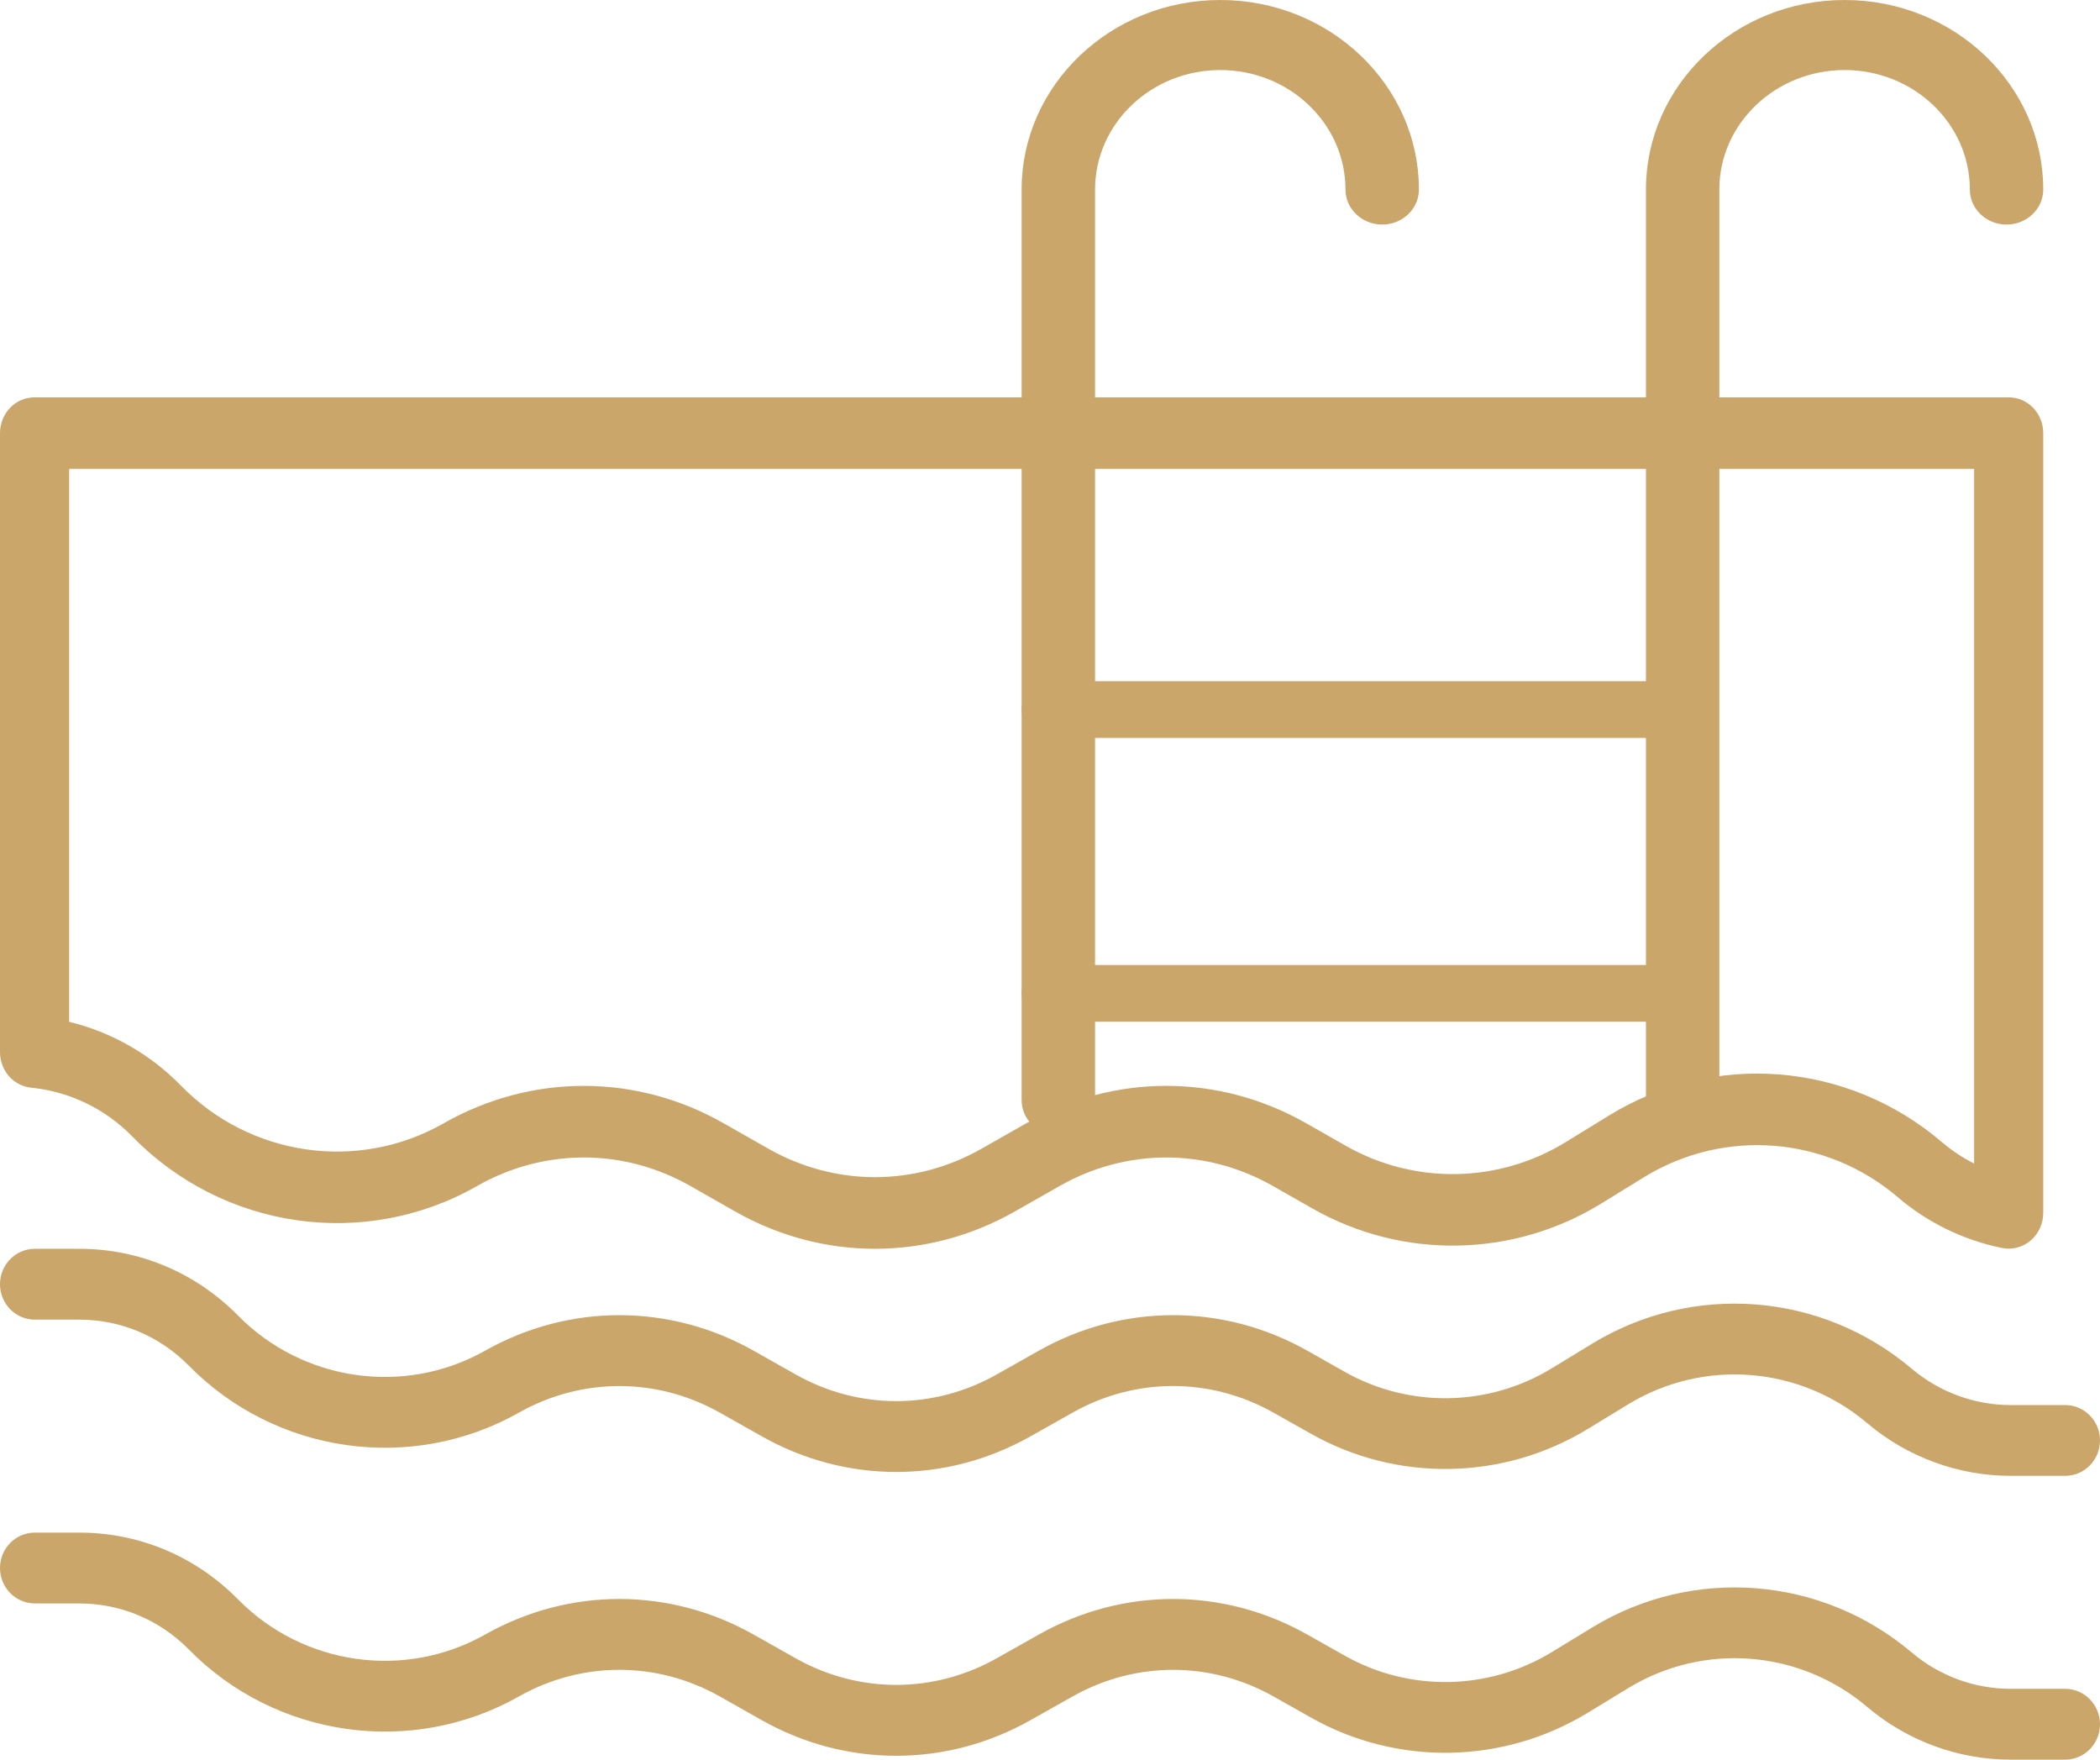 <svg width="37px" viewBox="0 0 37 31" version="1.1" xmlns="http://www.w3.org/2000/svg" xmlns:xlink="http://www.w3.org/1999/xlink"><desc>Created with Sketch.</desc><defs></defs><g stroke="none" stroke-width="1" ><g transform="translate(-628, -2158)" ><g transform="translate(628, 2158)"><path fill="#CBA66B" d="M36.386,31 L35.425,31 C34.503,31 33.605,30.67 32.897,30.07 C31.707,29.063 30.015,28.93 28.687,29.74 L27.972,30.176 C26.482,31.083 24.613,31.115 23.097,30.258 L22.439,29.887 C21.33,29.262 20.007,29.261 18.897,29.887 L18.157,30.304 C16.675,31.141 14.905,31.141 13.423,30.305 L12.683,29.887 C11.574,29.261 10.251,29.261 9.142,29.887 C7.251,30.955 4.858,30.616 3.328,29.06 C2.812,28.536 2.126,28.248 1.396,28.248 L0.614,28.248 C0.275,28.248 0,27.968 0,27.624 C0,27.279 0.275,27 0.614,27 L1.396,27 C2.454,27 3.448,27.418 4.196,28.178 C5.341,29.34 7.129,29.595 8.545,28.797 C10.027,27.96 11.798,27.96 13.279,28.797 L14.019,29.214 C15.129,29.839 16.452,29.839 17.561,29.214 L18.301,28.797 C19.783,27.96 21.554,27.96 23.035,28.797 L23.693,29.168 C24.829,29.809 26.226,29.785 27.34,29.106 L28.055,28.67 C29.83,27.589 32.092,27.765 33.683,29.112 C34.171,29.525 34.789,29.752 35.425,29.752 L36.386,29.752 C36.725,29.752 37,30.032 37,30.376 C37,30.721 36.725,31 36.386,31 Z" ></path><path fill="#CBA66B" d="M36.386,26 L35.425,26 C34.503,26 33.605,25.67 32.897,25.071 C31.707,24.064 30.015,23.931 28.687,24.74 L27.972,25.176 C26.482,26.083 24.613,26.115 23.097,25.258 L22.438,24.887 C21.329,24.261 20.005,24.261 18.897,24.887 L18.157,25.304 C16.675,26.141 14.905,26.141 13.423,25.304 L12.683,24.887 C11.574,24.262 10.251,24.262 9.142,24.887 C7.251,25.955 4.858,25.615 3.328,24.06 C2.812,23.536 2.126,23.248 1.396,23.248 L0.614,23.248 C0.275,23.248 0,22.969 0,22.624 C0,22.28 0.275,22 0.614,22 L1.396,22 C2.454,22 3.448,22.419 4.196,23.178 C5.341,24.34 7.129,24.594 8.545,23.796 C10.028,22.96 11.798,22.961 13.279,23.796 L14.019,24.214 C15.129,24.84 16.452,24.84 17.561,24.214 L18.301,23.796 C19.782,22.961 21.553,22.96 23.035,23.796 L23.693,24.168 C24.829,24.809 26.227,24.785 27.34,24.106 L28.055,23.67 C29.832,22.588 32.093,22.767 33.683,24.113 C34.171,24.525 34.789,24.753 35.425,24.753 L36.386,24.753 C36.725,24.753 37,25.032 37,25.376 C37,25.721 36.725,26 36.386,26 Z" ></path><path fill="#CBA66B" d="M15.416,22 C14.568,22 13.72,21.78 12.946,21.339 L12.168,20.896 C10.988,20.223 9.58,20.224 8.402,20.896 C6.426,22.022 3.931,21.662 2.333,20.023 C1.856,19.534 1.224,19.229 0.551,19.162 C0.238,19.132 0,18.86 0,18.535 L0,7.631 C0,7.282 0.272,7 0.609,7 L35.391,7 C35.728,7 36,7.282 36,7.631 L36,21.367 C36,21.556 35.919,21.734 35.778,21.854 C35.638,21.974 35.454,22.022 35.273,21.986 C34.595,21.847 33.961,21.539 33.441,21.094 C32.175,20.013 30.377,19.871 28.964,20.74 L28.212,21.203 C26.657,22.16 24.708,22.192 23.124,21.29 L22.431,20.896 C21.252,20.223 19.844,20.224 18.666,20.896 L17.887,21.339 C17.113,21.78 16.265,22 15.416,22 Z M10.285,19.13 C11.133,19.13 11.981,19.35 12.754,19.791 L13.533,20.234 C14.714,20.906 16.122,20.906 17.299,20.234 L18.078,19.791 C19.625,18.909 21.472,18.909 23.019,19.791 L23.711,20.185 C24.918,20.873 26.404,20.849 27.589,20.119 L28.342,19.656 C30.194,18.515 32.556,18.703 34.216,20.122 C34.388,20.269 34.579,20.395 34.782,20.498 L34.782,8.261 L1.218,8.261 L1.218,18.001 C1.96,18.181 2.647,18.57 3.19,19.127 C4.408,20.376 6.309,20.648 7.814,19.791 C8.588,19.35 9.436,19.13 10.285,19.13 Z" ></path><path fill="#CBA66B" d="M18.647,20 C18.289,20 18,19.724 18,19.383 L18,3.339 C18,1.498 19.57,0 21.5,0 C23.43,0 25,1.498 25,3.339 C25,3.68 24.711,3.956 24.353,3.956 C23.996,3.956 23.706,3.68 23.706,3.339 C23.706,2.178 22.717,1.234 21.5,1.234 C20.283,1.234 19.294,2.178 19.294,3.339 L19.294,19.383 C19.294,19.724 19.004,20 18.647,20 Z" ></path><path fill="#CBA66B" d="M29.647,20 C29.289,20 29,19.724 29,19.383 L29,3.339 C29,1.497 30.57,0 32.5,0 C34.43,0 36,1.498 36,3.339 C36,3.679 35.711,3.956 35.354,3.956 C34.996,3.956 34.707,3.679 34.707,3.339 C34.707,2.178 33.717,1.234 32.5,1.234 C31.283,1.234 30.293,2.178 30.293,3.339 L30.293,19.383 C30.293,19.724 30.004,20 29.647,20 Z" ></path><path fill="#CBA66B" d="M29.369,13 L18.632,13 C18.283,13 18,12.776 18,12.5 C18,12.224 18.283,12 18.632,12 L29.369,12 C29.718,12 30,12.224 30,12.5 C30,12.776 29.718,13 29.369,13 Z" ></path><path fill="#CBA66B" d="M29.369,18 L18.632,18 C18.283,18 18,17.776 18,17.5 C18,17.224 18.283,17 18.632,17 L29.369,17 C29.718,17 30,17.224 30,17.5 C30,17.776 29.718,18 29.369,18 Z" ></path></g></g></g></svg>